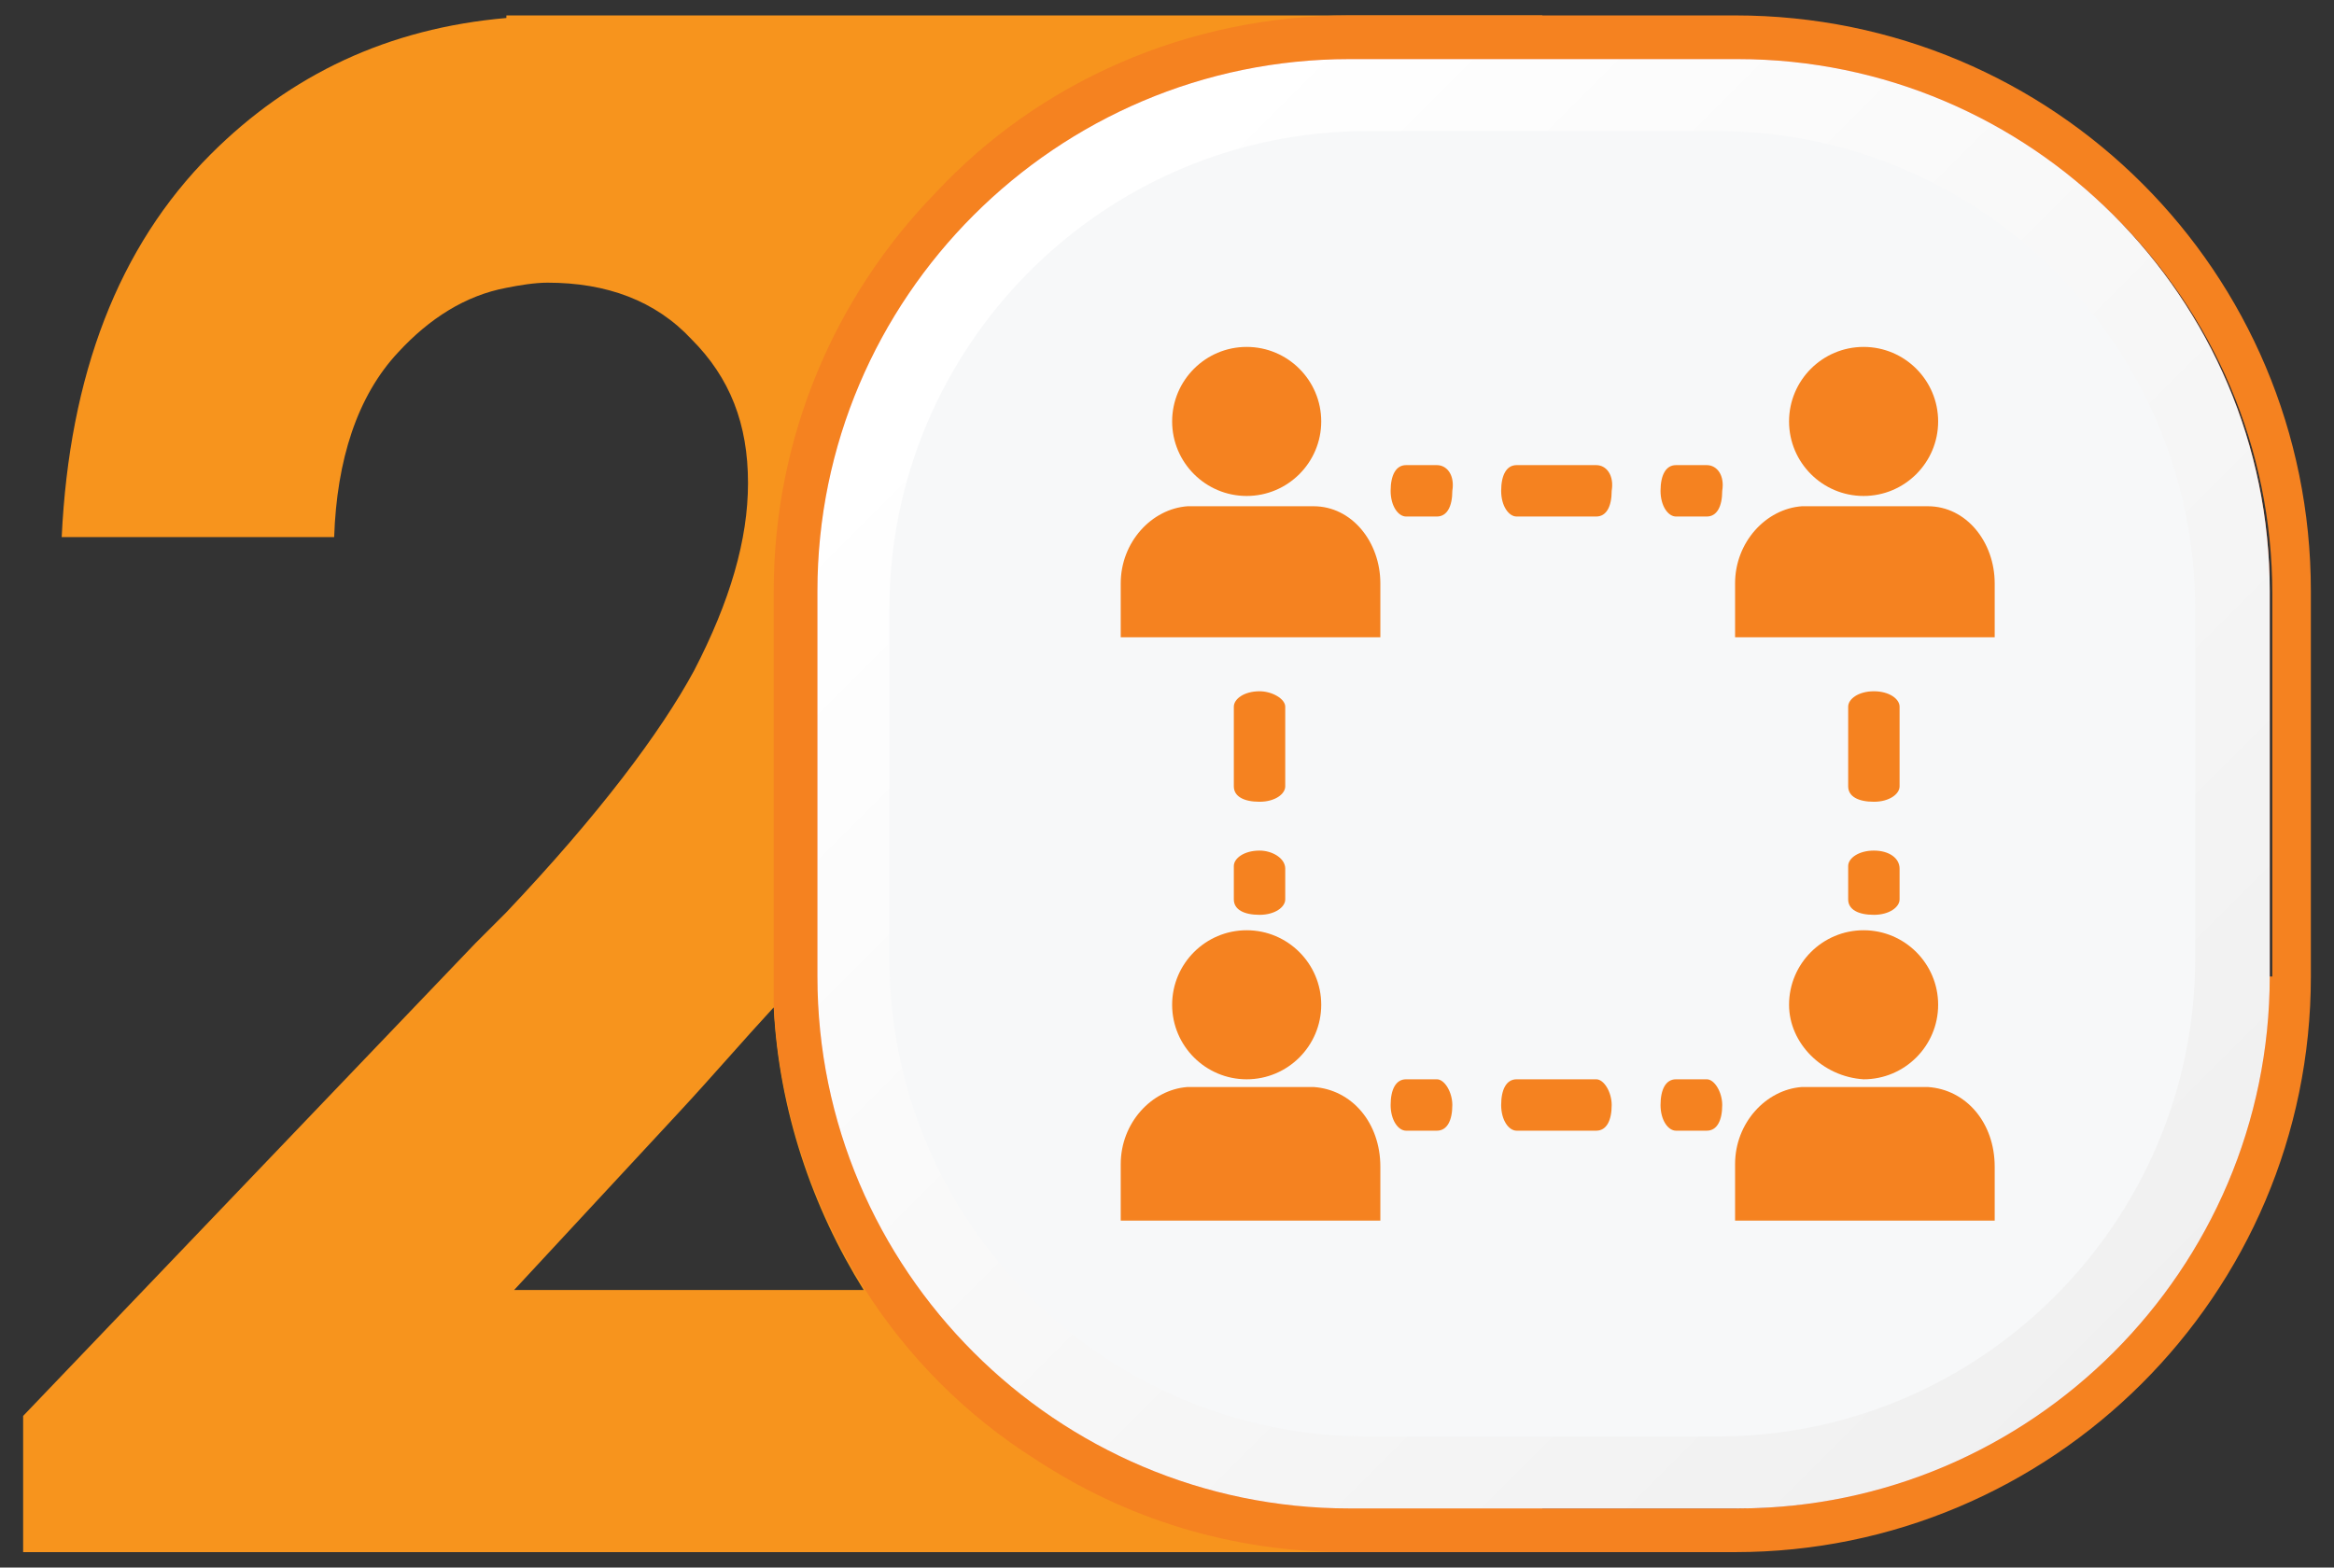 <?xml version="1.0" encoding="utf-8"?>
<!-- Generator: Adobe Illustrator 26.3.1, SVG Export Plug-In . SVG Version: 6.00 Build 0)  -->
<svg version="1.1" id="Layer_1" xmlns="http://www.w3.org/2000/svg" xmlns:xlink="http://www.w3.org/1999/xlink" x="0px" y="0px"
	 viewBox="0 0 90.8 61" style="enable-background:new 0 0 90.8 61;" xml:space="preserve">
<rect x="0" y="0" width="90.8" height="61" fill="#333333" stroke="none"/>
<style type="text/css">
	.st0{clip-path:url(#SVGID_00000004521483017716734760000011257944505132275130_);fill:#F7941D;}
	.st1{clip-path:url(#SVGID_00000004521483017716734760000011257944505132275130_);fill:#F58220;}
	.st2{clip-path:url(#SVGID_00000004521483017716734760000011257944505132275130_);fill:#F15A22;}
	
		.st3{clip-path:url(#SVGID_00000183233156456172399760000005009790301447802504_);fill:url(#SVGID_00000001655744787727035590000008483932756380391601_);}
	.st4{clip-path:url(#SVGID_00000061455709364791216230000016041655829359160485_);fill:#F7F8F9;}
	.st5{clip-path:url(#SVGID_00000061455709364791216230000016041655829359160485_);fill:#F58220;}
</style>
<g>
	<defs>
		<rect id="SVGID_1_" x="0.9" y="0.6" width="89" height="59.8"/>
	</defs>
	<clipPath id="SVGID_00000088131089829286655710000005035688561450280073_">
		<use xlink:href="#SVGID_1_"  style="overflow:visible;"/>
	</clipPath>
	<path style="clip-path:url(#SVGID_00000088131089829286655710000005035688561450280073_);fill:#F7941D;" d="M20,50.2l6.4-6.9
		c1.3-1.4,2.5-2.8,3.7-4.1c0.2,4,1.5,7.8,3.5,11H20z M19.7,0.6v0.1C15.1,1.1,11.3,2.9,8.2,6c-3.6,3.6-5.5,8.6-5.8,14.9H13
		c0.1-3,0.9-5.5,2.5-7.2c1.2-1.3,2.6-2.2,4.2-2.5c0.5-0.1,1.1-0.2,1.6-0.2c2.3,0,4.2,0.7,5.6,2.2c1.5,1.5,2.2,3.3,2.2,5.6
		c0,2.2-0.7,4.6-2.1,7.3c-1.3,2.4-3.7,5.6-7.3,9.4c-0.4,0.4-0.8,0.8-1.2,1.2L0.9,55.1v5.3h18.8h20.7H60V0.6H19.7z"/>
	<path style="clip-path:url(#SVGID_00000088131089829286655710000005035688561450280073_);fill:#F58220;" d="M88.2,38
		c0,11.4-9.3,20.7-20.7,20.7H52.5c-4.5,0-8.7-1.5-12.1-3.9c-1.8-1.3-3.3-2.9-4.6-4.6c-2.5-3.4-3.9-7.6-3.9-12.1V23
		c0-5.4,2.1-10.3,5.5-14c3.8-4.1,9.2-6.6,15.2-6.6h15.1c11.4,0,20.7,9.3,20.7,20.7V38z M67.5,0.6H52.5c-6.3,0-12.1,2.6-16.1,6.9
		c-3.9,4-6.3,9.5-6.3,15.5V38c0,0.4,0,0.7,0,1.1c0.2,4,1.5,7.8,3.5,11c1.7,2.7,4,5,6.7,6.7c3.5,2.3,7.6,3.6,12.1,3.6h15.1
		c12.3,0,22.4-10,22.4-22.4V23C89.9,10.6,79.9,0.6,67.5,0.6"/>
	<path style="clip-path:url(#SVGID_00000088131089829286655710000005035688561450280073_);fill:#F15A22;" d="M52.5,2.3
		c-11.4,0-20.7,9.3-20.7,20.7V38c0,11.4,9.3,20.7,20.7,20.7h15.1c11.4,0,20.7-9.3,20.7-20.7V23c0-11.4-9.3-20.7-20.7-20.7H52.5z"/>
</g>
<g>
	<defs>
		<path id="SVGID_00000105386983686671365700000016655570004852649917_" d="M52.5,2.3c-11.4,0-20.7,9.3-20.7,20.7V38
			c0,11.4,9.3,20.7,20.7,20.7h15.1c11.4,0,20.7-9.3,20.7-20.7V23c0-11.4-9.3-20.7-20.7-20.7H52.5z"/>
	</defs>
	<clipPath id="SVGID_00000026849355073784618820000010715234701677592477_">
		<use xlink:href="#SVGID_00000105386983686671365700000016655570004852649917_"  style="overflow:visible;"/>
	</clipPath>
	
		<linearGradient id="SVGID_00000026140191102208189330000008005938719554787481_" gradientUnits="userSpaceOnUse" x1="693.529" y1="568.957" x2="694.529" y2="568.957" gradientTransform="matrix(-58.749 -58.749 -58.749 58.749 74269.164 7388.825)">
		<stop  offset="0" style="stop-color:#EAEAEA"/>
		<stop  offset="1" style="stop-color:#FFFFFF"/>
	</linearGradient>
	
		<polygon style="clip-path:url(#SVGID_00000026849355073784618820000010715234701677592477_);fill:url(#SVGID_00000026140191102208189330000008005938719554787481_);" points="
		60,86.9 3.6,30.5 60,-25.9 116.4,30.5 	"/>
</g>
<g>
	<defs>
		<rect id="SVGID_00000119798720532959267900000000271036479934328455_" x="0.9" y="0.6" width="89" height="59.8"/>
	</defs>
	<clipPath id="SVGID_00000103954301810871146270000003588958143995878805_">
		<use xlink:href="#SVGID_00000119798720532959267900000000271036479934328455_"  style="overflow:visible;"/>
	</clipPath>
	<path style="clip-path:url(#SVGID_00000103954301810871146270000003588958143995878805_);fill:#F7F8F9;" d="M53.2,5.1
		c-10.3,0-18.6,8.4-18.6,18.6v13.6c0,10.3,8.4,18.6,18.6,18.6h13.6c10.3,0,18.6-8.4,18.6-18.6V23.7c0-10.3-8.4-18.6-18.6-18.6H53.2z
		"/>
	<path style="clip-path:url(#SVGID_00000103954301810871146270000003588958143995878805_);fill:#F58220;" d="M75.4,16.4
		c0,1.6-1.3,2.9-2.9,2.9s-2.9-1.3-2.9-2.9c0-1.6,1.3-2.9,2.9-2.9S75.4,14.8,75.4,16.4"/>
	<path style="clip-path:url(#SVGID_00000103954301810871146270000003588958143995878805_);fill:#F58220;" d="M77.6,22.7v2.1H67.5
		l0-2.1c0-1.6,1.2-2.9,2.6-3h0l2.4,0h2.5C76.5,19.7,77.6,21.1,77.6,22.7"/>
	<path style="clip-path:url(#SVGID_00000103954301810871146270000003588958143995878805_);fill:#F58220;" d="M77.6,45.4v2.1H67.5v0
		l0-2.2c0-1.6,1.2-2.9,2.6-3h0l2.4,0h2.5c0,0,0,0,0,0C76.5,42.4,77.6,43.7,77.6,45.4"/>
	<path style="clip-path:url(#SVGID_00000103954301810871146270000003588958143995878805_);fill:#F58220;" d="M69.6,39.1
		c0-1.6,1.3-2.9,2.9-2.9c1.6,0,2.9,1.3,2.9,2.9c0,1.6-1.3,2.9-2.9,2.9C70.9,41.9,69.6,40.6,69.6,39.1"/>
	<path style="clip-path:url(#SVGID_00000103954301810871146270000003588958143995878805_);fill:#F58220;" d="M51.4,16.4
		c0,1.6-1.3,2.9-2.9,2.9c-1.6,0-2.9-1.3-2.9-2.9c0-1.6,1.3-2.9,2.9-2.9C50.1,13.5,51.4,14.8,51.4,16.4"/>
	<path style="clip-path:url(#SVGID_00000103954301810871146270000003588958143995878805_);fill:#F58220;" d="M53.7,45.4v2.1H43.6v0
		l0-2.2c0-1.6,1.2-2.9,2.6-3h0l2.4,0h2.5c0,0,0,0,0,0C52.6,42.4,53.7,43.7,53.7,45.4"/>
	<path style="clip-path:url(#SVGID_00000103954301810871146270000003588958143995878805_);fill:#F58220;" d="M51.4,39.1
		c0,1.6-1.3,2.9-2.9,2.9c-1.6,0-2.9-1.3-2.9-2.9c0-1.6,1.3-2.9,2.9-2.9C50.1,36.2,51.4,37.5,51.4,39.1"/>
	<path style="clip-path:url(#SVGID_00000103954301810871146270000003588958143995878805_);fill:#F58220;" d="M49,26.9
		c-0.6,0-1,0.3-1,0.6v3.1c0,0.4,0.4,0.6,1,0.6c0.6,0,1-0.3,1-0.6v-3.1C50,27.2,49.5,26.9,49,26.9"/>
	<path style="clip-path:url(#SVGID_00000103954301810871146270000003588958143995878805_);fill:#F58220;" d="M49,33.1
		c-0.6,0-1,0.3-1,0.6V35c0,0.4,0.4,0.6,1,0.6c0.6,0,1-0.3,1-0.6v-1.2C50,33.4,49.5,33.1,49,33.1"/>
	<path style="clip-path:url(#SVGID_00000103954301810871146270000003588958143995878805_);fill:#F58220;" d="M72.9,26.9
		c-0.6,0-1,0.3-1,0.6v3.1c0,0.4,0.4,0.6,1,0.6c0.6,0,1-0.3,1-0.6v-3.1C73.9,27.2,73.5,26.9,72.9,26.9"/>
	<path style="clip-path:url(#SVGID_00000103954301810871146270000003588958143995878805_);fill:#F58220;" d="M72.9,33.1
		c-0.6,0-1,0.3-1,0.6V35c0,0.4,0.4,0.6,1,0.6c0.6,0,1-0.3,1-0.6v-1.2C73.9,33.4,73.5,33.1,72.9,33.1"/>
	<path style="clip-path:url(#SVGID_00000103954301810871146270000003588958143995878805_);fill:#F58220;" d="M55.9,42h-1.2
		c-0.4,0-0.6,0.4-0.6,1c0,0.6,0.3,1,0.6,1h1.2c0.4,0,0.6-0.4,0.6-1C56.5,42.5,56.2,42,55.9,42"/>
	<path style="clip-path:url(#SVGID_00000103954301810871146270000003588958143995878805_);fill:#F58220;" d="M62.1,42H59
		c-0.4,0-0.6,0.4-0.6,1c0,0.6,0.3,1,0.6,1h3.1c0.4,0,0.6-0.4,0.6-1C62.7,42.5,62.4,42,62.1,42"/>
	<path style="clip-path:url(#SVGID_00000103954301810871146270000003588958143995878805_);fill:#F58220;" d="M66.4,42h-1.2
		c-0.4,0-0.6,0.4-0.6,1c0,0.6,0.3,1,0.6,1h1.2c0.4,0,0.6-0.4,0.6-1C67,42.5,66.7,42,66.4,42"/>
	<path style="clip-path:url(#SVGID_00000103954301810871146270000003588958143995878805_);fill:#F58220;" d="M55.9,18.1h-1.2
		c-0.4,0-0.6,0.4-0.6,1c0,0.6,0.3,1,0.6,1h1.2c0.4,0,0.6-0.4,0.6-1C56.6,18.5,56.3,18.1,55.9,18.1"/>
	<path style="clip-path:url(#SVGID_00000103954301810871146270000003588958143995878805_);fill:#F58220;" d="M62.1,18.1H59
		c-0.4,0-0.6,0.4-0.6,1c0,0.6,0.3,1,0.6,1h3.1c0.4,0,0.6-0.4,0.6-1C62.8,18.5,62.5,18.1,62.1,18.1"/>
	<path style="clip-path:url(#SVGID_00000103954301810871146270000003588958143995878805_);fill:#F58220;" d="M66.4,18.1h-1.2
		c-0.4,0-0.6,0.4-0.6,1c0,0.6,0.3,1,0.6,1h1.2c0.4,0,0.6-0.4,0.6-1C67.1,18.5,66.8,18.1,66.4,18.1"/>
	<path style="clip-path:url(#SVGID_00000103954301810871146270000003588958143995878805_);fill:#F58220;" d="M53.7,22.7v2.1H43.6
		l0-2.1c0-1.6,1.2-2.9,2.6-3h0l2.4,0h2.5C52.6,19.7,53.7,21.1,53.7,22.7"/>
</g>
</svg>

